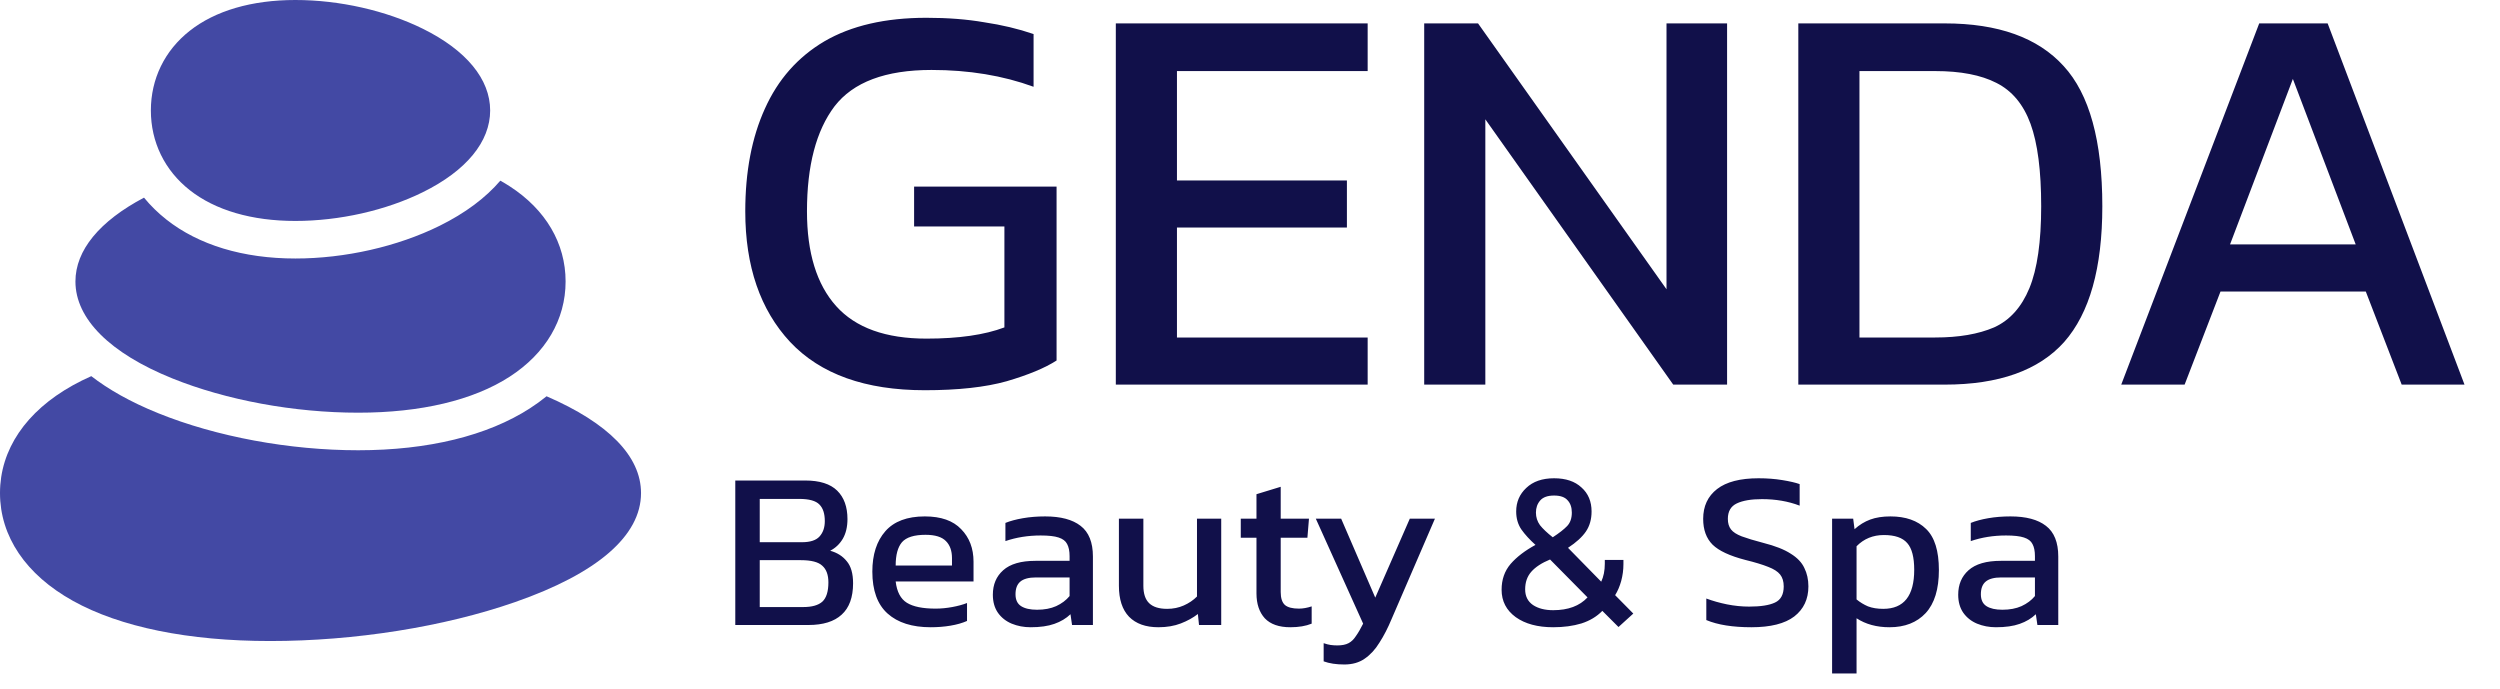 <svg width="156" height="43" viewBox="0 0 156 43" fill="none" xmlns="http://www.w3.org/2000/svg">
<g clip-path="url(#clip0_39_110)">
<path d="M34.106 24.727C33.78 24.992 33.434 25.243 33.068 25.479C30.416 27.191 26.711 28.096 22.354 28.096C18.06 28.096 13.511 27.254 9.875 25.785C8.104 25.07 6.742 24.281 5.696 23.472C5.294 23.65 4.911 23.84 4.548 24.042C1.615 25.674 0 28.062 0 30.767C0 33.472 1.615 35.86 4.548 37.491C7.499 39.133 11.757 40 16.862 40C22.134 40 27.699 39.116 32.13 37.574C37.278 35.782 40 33.428 40 30.767C40 28.47 37.971 26.402 34.106 24.727Z" fill="#4349A4"/>
<path d="M10.753 23.612C14.121 24.972 18.349 25.752 22.354 25.752C26.259 25.752 29.525 24.977 31.797 23.51C34.052 22.055 35.293 19.944 35.293 17.564C35.293 15.185 34.051 13.074 31.797 11.619C31.612 11.499 31.419 11.385 31.22 11.274C30.302 12.348 29.028 13.301 27.43 14.091C24.806 15.387 21.526 16.131 18.431 16.131C15.179 16.131 12.396 15.29 10.38 13.698C9.857 13.285 9.391 12.827 8.986 12.333C6.211 13.798 4.707 15.619 4.707 17.564C4.707 19.89 6.854 22.038 10.753 23.612Z" fill="#4349A4"/>
<path d="M11.832 11.859C13.43 13.12 15.712 13.787 18.431 13.787C21.178 13.787 24.079 13.132 26.391 11.99C29.096 10.654 30.586 8.844 30.586 6.894C30.586 4.943 29.096 3.134 26.391 1.797C24.079 0.655 21.178 6.10352e-05 18.431 6.10352e-05C15.712 6.10352e-05 13.43 0.667 11.832 1.928C10.273 3.159 9.414 4.923 9.414 6.894C9.414 8.864 10.273 10.628 11.832 11.859Z" fill="#4349A4"/>
</g>
<path d="M57.705 24.35C53.995 24.35 51.195 23.347 49.305 21.34C47.438 19.333 46.505 16.615 46.505 13.185C46.505 10.712 46.913 8.577 47.73 6.78C48.547 4.96 49.783 3.56 51.44 2.58C53.12 1.6 55.243 1.11 57.81 1.11C59.14 1.11 60.342 1.203 61.415 1.39C62.512 1.553 63.538 1.798 64.495 2.125V5.415C62.582 4.715 60.458 4.365 58.125 4.365C55.255 4.365 53.237 5.123 52.07 6.64C50.927 8.157 50.355 10.338 50.355 13.185C50.355 15.775 50.962 17.747 52.175 19.1C53.388 20.453 55.267 21.13 57.81 21.13C59.817 21.13 61.438 20.897 62.675 20.43V14.13H57.04V11.645H65.93V22.495C65.207 22.962 64.168 23.393 62.815 23.79C61.485 24.163 59.782 24.35 57.705 24.35ZM69.627 24V1.46H85.342V4.435H73.442V11.26H84.047V14.2H73.442V21.06H85.342V24H69.627ZM88.87 24V1.46H92.23L103.99 18.05V1.46H107.77V24H104.41L92.685 7.445V24H88.87ZM112.215 24V1.46H121.35C124.686 1.46 127.16 2.347 128.77 4.12C130.38 5.87 131.185 8.787 131.185 12.87C131.185 16.72 130.391 19.543 128.805 21.34C127.218 23.113 124.733 24 121.35 24H112.215ZM116.03 21.06H120.755C122.225 21.06 123.45 20.85 124.43 20.43C125.41 19.987 126.145 19.17 126.635 17.98C127.125 16.79 127.37 15.087 127.37 12.87C127.37 10.653 127.148 8.938 126.705 7.725C126.261 6.512 125.55 5.66 124.57 5.17C123.613 4.68 122.341 4.435 120.755 4.435H116.03V21.06ZM132.365 24L140.975 1.46H145.245L153.785 24H149.865L147.625 18.19H138.56L136.32 24H132.365ZM139.155 15.25H146.995L143.075 4.925L139.155 15.25Z" fill="#11104A"/>
<path d="M45.882 39V29.984H50.25C51.146 29.984 51.809 30.194 52.238 30.614C52.667 31.034 52.882 31.627 52.882 32.392C52.882 32.877 52.784 33.288 52.588 33.624C52.392 33.951 52.131 34.198 51.804 34.366C52.243 34.487 52.588 34.707 52.84 35.024C53.101 35.332 53.232 35.789 53.232 36.396C53.232 37.273 52.994 37.927 52.518 38.356C52.051 38.785 51.361 39 50.446 39H45.882ZM47.408 33.834H50.04C50.553 33.834 50.917 33.717 51.132 33.484C51.356 33.241 51.468 32.919 51.468 32.518C51.468 32.051 51.356 31.706 51.132 31.482C50.908 31.249 50.488 31.132 49.872 31.132H47.408V33.834ZM47.408 37.88H50.124C50.665 37.88 51.062 37.768 51.314 37.544C51.566 37.311 51.692 36.909 51.692 36.34C51.692 35.873 51.566 35.528 51.314 35.304C51.071 35.071 50.623 34.954 49.97 34.954H47.408V37.88ZM58.074 39.14C56.917 39.14 56.021 38.855 55.386 38.286C54.751 37.717 54.434 36.844 54.434 35.668C54.434 34.604 54.705 33.764 55.246 33.148C55.787 32.532 56.609 32.224 57.71 32.224C58.718 32.224 59.474 32.49 59.978 33.022C60.491 33.545 60.748 34.221 60.748 35.052V36.284H55.89C55.965 36.928 56.198 37.371 56.59 37.614C56.982 37.857 57.579 37.978 58.382 37.978C58.718 37.978 59.063 37.945 59.418 37.88C59.773 37.815 60.081 37.731 60.342 37.628V38.748C60.043 38.879 59.698 38.977 59.306 39.042C58.923 39.107 58.513 39.14 58.074 39.14ZM55.89 35.29H59.404V34.828C59.404 34.371 59.278 34.016 59.026 33.764C58.774 33.503 58.349 33.372 57.752 33.372C57.043 33.372 56.553 33.526 56.282 33.834C56.021 34.142 55.89 34.627 55.89 35.29ZM64.306 39.14C63.886 39.14 63.494 39.065 63.13 38.916C62.775 38.767 62.49 38.543 62.276 38.244C62.061 37.936 61.954 37.558 61.954 37.11C61.954 36.475 62.168 35.967 62.598 35.584C63.036 35.192 63.708 34.996 64.614 34.996H66.742V34.702C66.742 34.385 66.69 34.133 66.588 33.946C66.494 33.759 66.317 33.624 66.056 33.54C65.804 33.456 65.43 33.414 64.936 33.414C64.152 33.414 63.419 33.531 62.738 33.764V32.63C63.036 32.509 63.4 32.411 63.83 32.336C64.259 32.261 64.721 32.224 65.216 32.224C66.186 32.224 66.924 32.42 67.428 32.812C67.941 33.204 68.198 33.843 68.198 34.73V39H66.896L66.798 38.328C66.527 38.589 66.191 38.79 65.79 38.93C65.398 39.07 64.903 39.14 64.306 39.14ZM64.712 38.048C65.169 38.048 65.566 37.973 65.902 37.824C66.247 37.665 66.527 37.455 66.742 37.194V36.032H64.642C64.194 36.032 63.867 36.121 63.662 36.298C63.466 36.466 63.368 36.727 63.368 37.082C63.368 37.427 63.484 37.675 63.718 37.824C63.951 37.973 64.282 38.048 64.712 38.048ZM72.284 39.14C71.49 39.14 70.879 38.921 70.45 38.482C70.03 38.043 69.82 37.399 69.82 36.55V32.364H71.346V36.55C71.346 37.045 71.467 37.409 71.71 37.642C71.953 37.875 72.326 37.992 72.83 37.992C73.203 37.992 73.549 37.922 73.866 37.782C74.183 37.642 74.459 37.455 74.692 37.222V32.364H76.204V39H74.818L74.748 38.314C74.449 38.547 74.094 38.743 73.684 38.902C73.273 39.061 72.806 39.14 72.284 39.14ZM80.518 39.14C79.808 39.14 79.276 38.953 78.922 38.58C78.576 38.197 78.404 37.679 78.404 37.026V33.554H77.424V32.364H78.404V30.838L79.916 30.376V32.364H81.68L81.582 33.554H79.916V36.942C79.916 37.325 80.004 37.595 80.182 37.754C80.359 37.903 80.648 37.978 81.05 37.978C81.302 37.978 81.568 37.931 81.848 37.838V38.916C81.484 39.065 81.04 39.14 80.518 39.14ZM83.884 41.464C83.38 41.464 82.951 41.399 82.596 41.268V40.134C82.755 40.19 82.899 40.227 83.03 40.246C83.17 40.265 83.31 40.274 83.45 40.274C83.739 40.274 83.973 40.227 84.15 40.134C84.327 40.041 84.481 39.891 84.612 39.686C84.752 39.49 84.901 39.233 85.06 38.916L82.106 32.364H83.688L85.816 37.292L87.972 32.364H89.54L86.838 38.622C86.605 39.182 86.353 39.672 86.082 40.092C85.821 40.521 85.513 40.857 85.158 41.1C84.813 41.343 84.388 41.464 83.884 41.464ZM96.92 39.14C95.949 39.14 95.17 38.93 94.582 38.51C93.994 38.081 93.7 37.511 93.7 36.802C93.7 36.167 93.886 35.631 94.26 35.192C94.642 34.753 95.16 34.357 95.814 34.002C95.45 33.675 95.156 33.353 94.932 33.036C94.717 32.719 94.61 32.345 94.61 31.916C94.61 31.328 94.82 30.838 95.24 30.446C95.66 30.045 96.238 29.844 96.976 29.844C97.704 29.844 98.273 30.035 98.684 30.418C99.104 30.791 99.314 31.291 99.314 31.916C99.314 32.401 99.197 32.817 98.964 33.162C98.73 33.507 98.357 33.848 97.844 34.184L99.916 36.298C100.065 35.981 100.14 35.607 100.14 35.178V34.94H101.302V35.206C101.302 35.561 101.255 35.911 101.162 36.256C101.068 36.592 100.942 36.886 100.784 37.138L101.918 38.286L100.994 39.126L99.986 38.118C99.64 38.473 99.206 38.734 98.684 38.902C98.161 39.061 97.573 39.14 96.92 39.14ZM96.892 33.526C97.293 33.265 97.592 33.031 97.788 32.826C97.984 32.621 98.082 32.341 98.082 31.986C98.082 31.659 97.993 31.403 97.816 31.216C97.648 31.02 97.368 30.922 96.976 30.922C96.574 30.922 96.285 31.025 96.108 31.23C95.93 31.435 95.842 31.687 95.842 31.986C95.842 32.275 95.926 32.537 96.094 32.77C96.271 32.994 96.537 33.246 96.892 33.526ZM96.92 38.076C97.853 38.076 98.567 37.81 99.062 37.278L96.724 34.912C96.201 35.127 95.809 35.383 95.548 35.682C95.296 35.971 95.17 36.335 95.17 36.774C95.17 37.203 95.333 37.53 95.66 37.754C95.986 37.969 96.406 38.076 96.92 38.076ZM109.288 39.14C108.121 39.14 107.183 38.991 106.474 38.692V37.348C106.875 37.497 107.304 37.619 107.762 37.712C108.228 37.805 108.69 37.852 109.148 37.852C109.866 37.852 110.403 37.768 110.758 37.6C111.122 37.432 111.304 37.096 111.304 36.592C111.304 36.284 111.229 36.037 111.08 35.85C110.93 35.663 110.683 35.505 110.338 35.374C109.992 35.234 109.516 35.089 108.91 34.94C107.939 34.688 107.258 34.371 106.866 33.988C106.474 33.596 106.278 33.059 106.278 32.378C106.278 31.585 106.567 30.964 107.146 30.516C107.724 30.068 108.588 29.844 109.736 29.844C110.258 29.844 110.748 29.881 111.206 29.956C111.672 30.031 112.036 30.115 112.298 30.208V31.552C111.588 31.281 110.804 31.146 109.946 31.146C109.274 31.146 108.751 31.235 108.378 31.412C108.004 31.589 107.818 31.911 107.818 32.378C107.818 32.649 107.883 32.868 108.014 33.036C108.144 33.204 108.368 33.349 108.686 33.47C109.012 33.591 109.46 33.727 110.03 33.876C110.767 34.063 111.336 34.287 111.738 34.548C112.148 34.8 112.433 35.099 112.592 35.444C112.76 35.78 112.844 36.163 112.844 36.592C112.844 37.385 112.55 38.011 111.962 38.468C111.374 38.916 110.482 39.14 109.288 39.14ZM114.323 42.024V32.364H115.639L115.723 33.022C116.022 32.751 116.349 32.551 116.703 32.42C117.058 32.289 117.478 32.224 117.963 32.224C118.915 32.224 119.657 32.485 120.189 33.008C120.721 33.521 120.987 34.375 120.987 35.57C120.987 36.765 120.712 37.661 120.161 38.258C119.611 38.846 118.859 39.14 117.907 39.14C117.105 39.14 116.419 38.953 115.849 38.58V42.024H114.323ZM117.515 37.992C118.803 37.992 119.447 37.18 119.447 35.556C119.447 34.772 119.303 34.217 119.013 33.89C118.724 33.554 118.239 33.386 117.557 33.386C116.876 33.386 116.307 33.619 115.849 34.086V37.404C116.064 37.581 116.302 37.726 116.563 37.838C116.834 37.941 117.151 37.992 117.515 37.992ZM124.544 39.14C124.124 39.14 123.732 39.065 123.368 38.916C123.013 38.767 122.729 38.543 122.514 38.244C122.299 37.936 122.192 37.558 122.192 37.11C122.192 36.475 122.407 35.967 122.836 35.584C123.275 35.192 123.947 34.996 124.852 34.996H126.98V34.702C126.98 34.385 126.929 34.133 126.826 33.946C126.733 33.759 126.555 33.624 126.294 33.54C126.042 33.456 125.669 33.414 125.174 33.414C124.39 33.414 123.657 33.531 122.976 33.764V32.63C123.275 32.509 123.639 32.411 124.068 32.336C124.497 32.261 124.959 32.224 125.454 32.224C126.425 32.224 127.162 32.42 127.666 32.812C128.179 33.204 128.436 33.843 128.436 34.73V39H127.134L127.036 38.328C126.765 38.589 126.429 38.79 126.028 38.93C125.636 39.07 125.141 39.14 124.544 39.14ZM124.95 38.048C125.407 38.048 125.804 37.973 126.14 37.824C126.485 37.665 126.765 37.455 126.98 37.194V36.032H124.88C124.432 36.032 124.105 36.121 123.9 36.298C123.704 36.466 123.606 36.727 123.606 37.082C123.606 37.427 123.723 37.675 123.956 37.824C124.189 37.973 124.521 38.048 124.95 38.048Z" fill="#11104A"/>
<defs>
<clipPath id="clip0_39_110">
<rect width="40" height="40" fill="white"/>
</clipPath>
</defs>
</svg>
